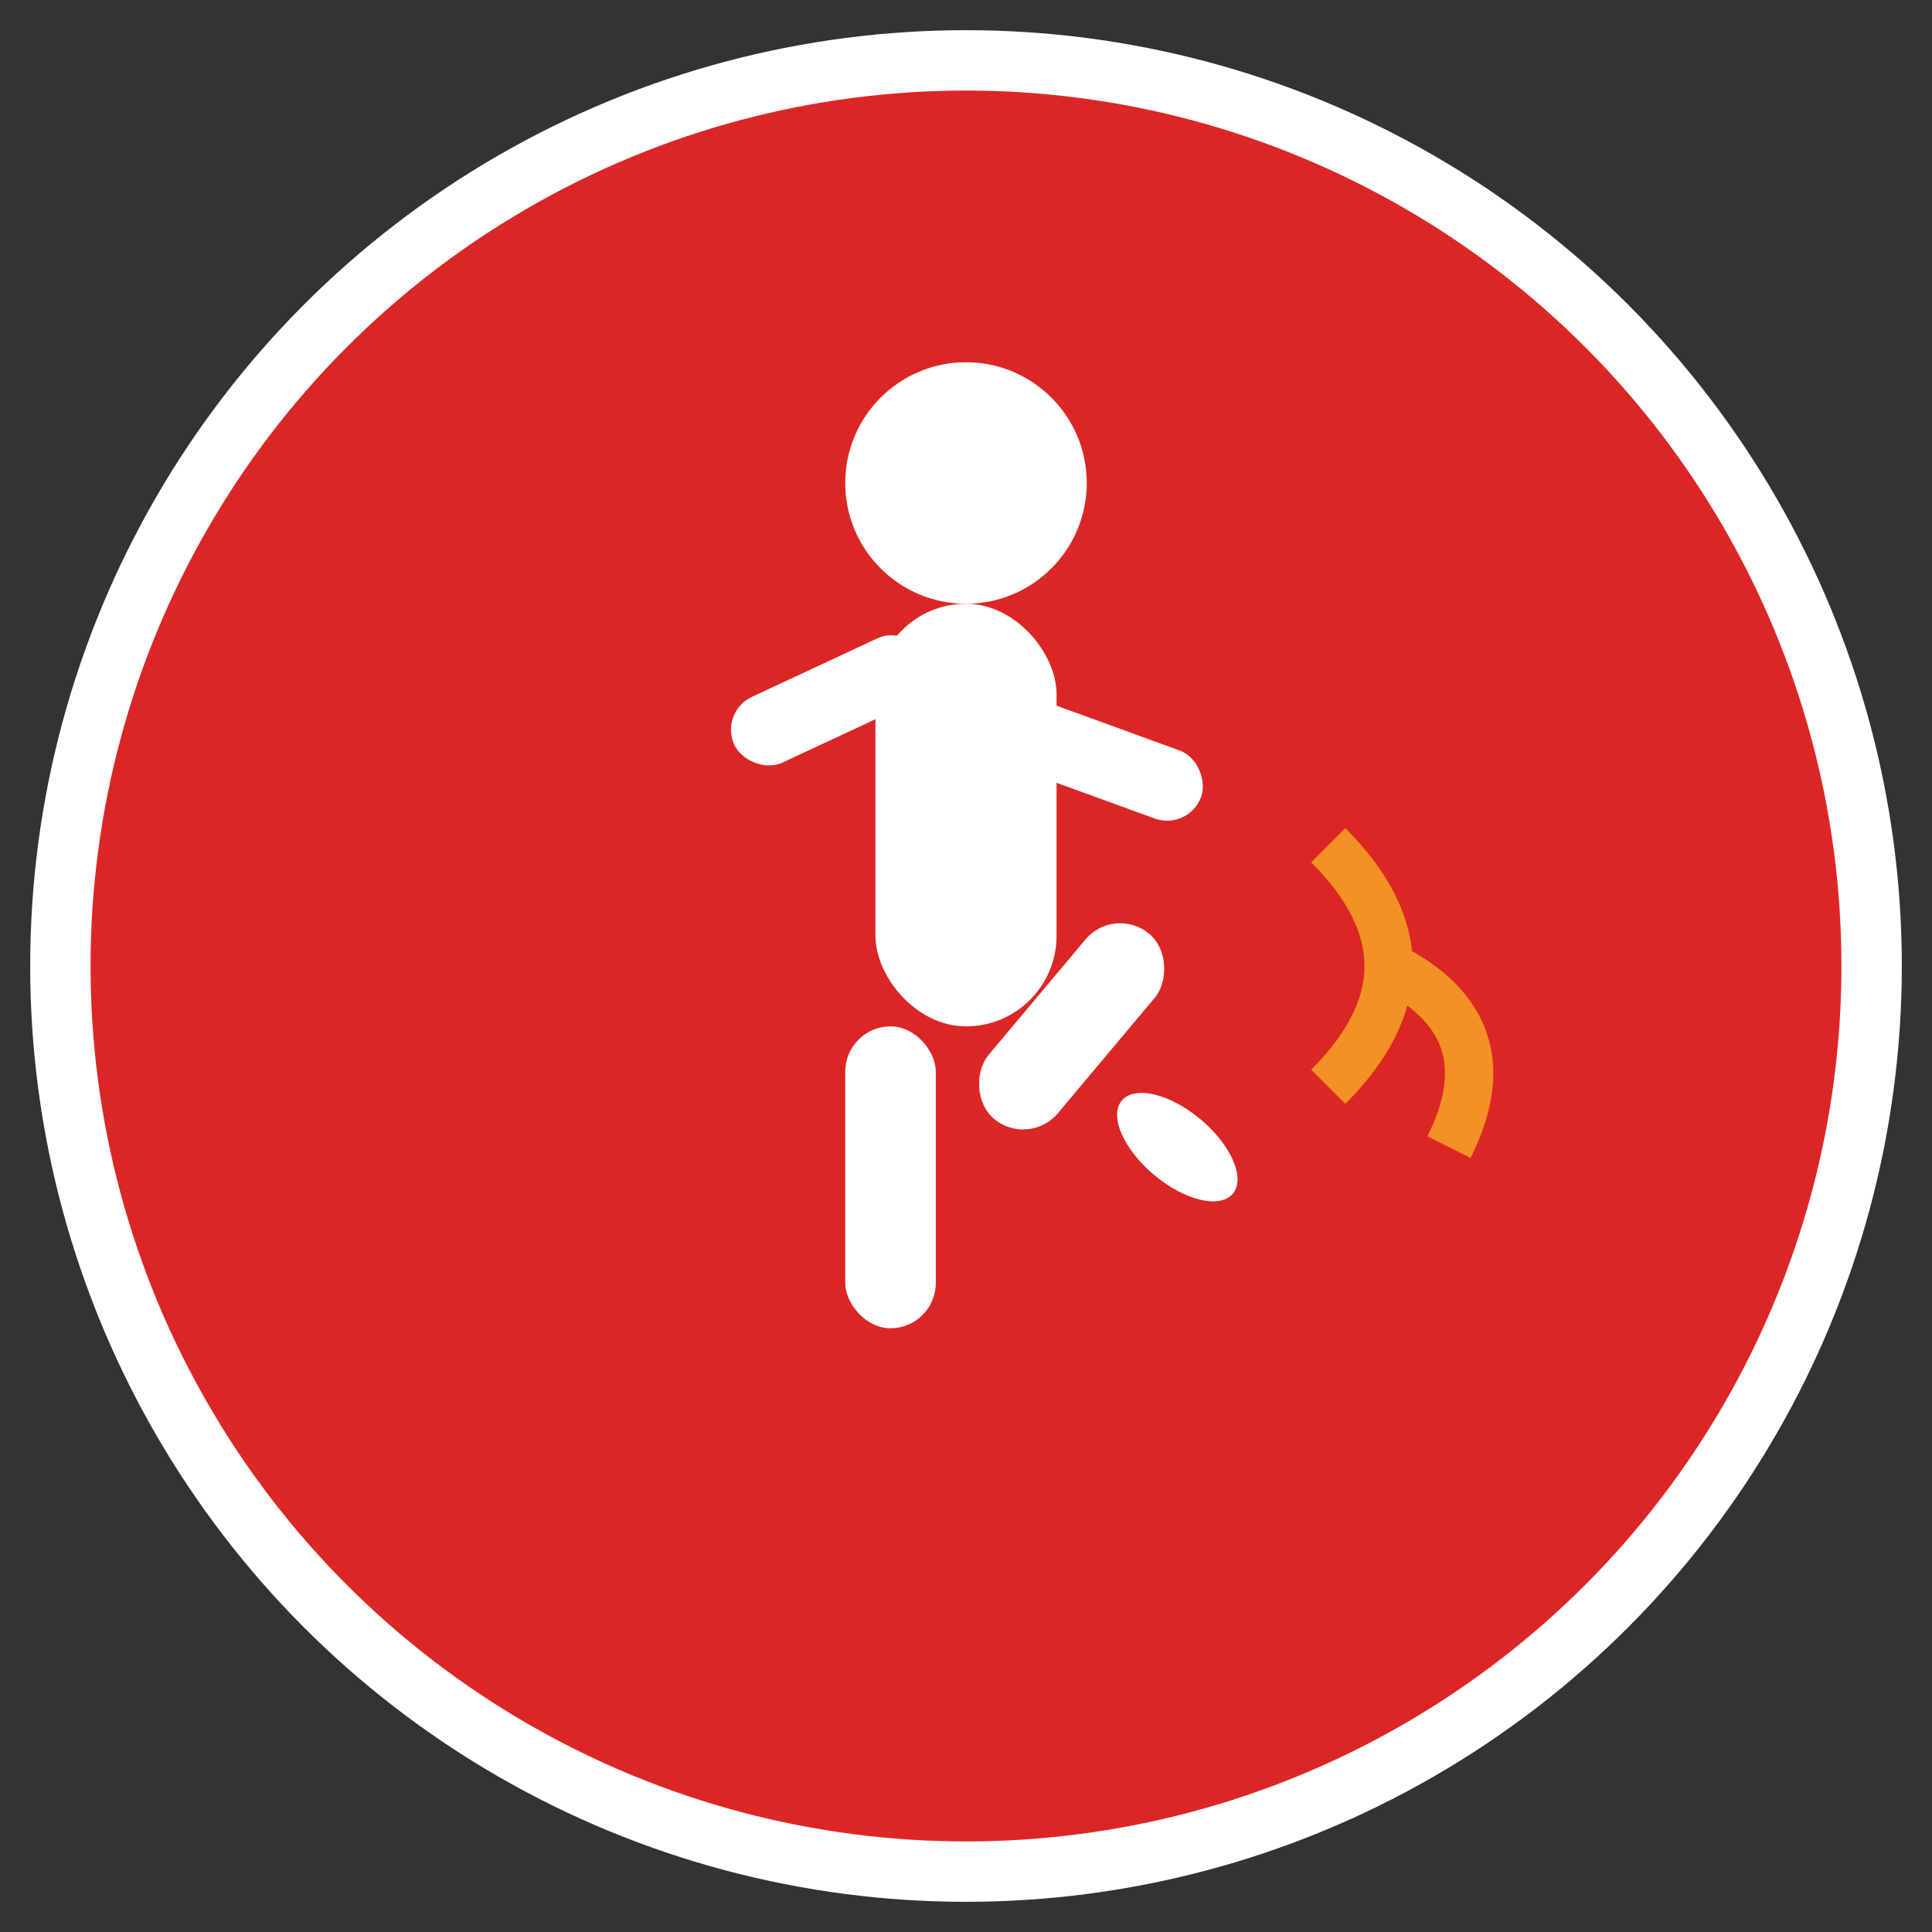 <svg xmlns="http://www.w3.org/2000/svg" viewBox="0 0 32 32" width="32" height="32">
  <rect x="0" y="0" width="32" height="32" fill="#333333" stroke="none"/>
  <!-- Background circle with Taekwondo colors -->
  <circle cx="16" cy="16" r="15" fill="#dc2626"/>
  <circle cx="16" cy="16" r="15" fill="none" stroke="#ffffff" stroke-width="1"/>
  
  <!-- Simple martial artist figure -->
  <g fill="#ffffff">
    <!-- Head -->
    <circle cx="16" cy="8" r="2"/>
    
    <!-- Body -->
    <rect x="14.5" y="10" width="3" height="7" rx="1.5"/>
    
    <!-- Left arm (defending) -->
    <rect x="12" y="11" width="3.5" height="1.2" rx="0.6" transform="rotate(-25 13.75 11.6)"/>
    
    <!-- Right arm (attacking) -->
    <rect x="16.5" y="12" width="3.5" height="1.2" rx="0.6" transform="rotate(20 18.25 12.6)"/>
    
    <!-- Left leg (standing) -->
    <rect x="14" y="17" width="1.5" height="5" rx="0.75"/>
    
    <!-- Right leg (kicking) -->
    <rect x="17" y="15" width="1.5" height="4" rx="0.75" transform="rotate(40 17.75 17)"/>
    
    <!-- Kicking foot -->
    <ellipse cx="19.5" cy="19" rx="1.2" ry="0.6" fill="#ffffff" transform="rotate(40 19.5 19)"/>
  </g>
  
  <!-- Motion lines for dynamic effect -->
  <g stroke="#fbbf24" stroke-width="0.8" fill="none" opacity="0.7">
    <path d="M 22 14 Q 24 16 22 18"/>
    <path d="M 23 16 Q 25 17 24 19"/>
  </g>
</svg>